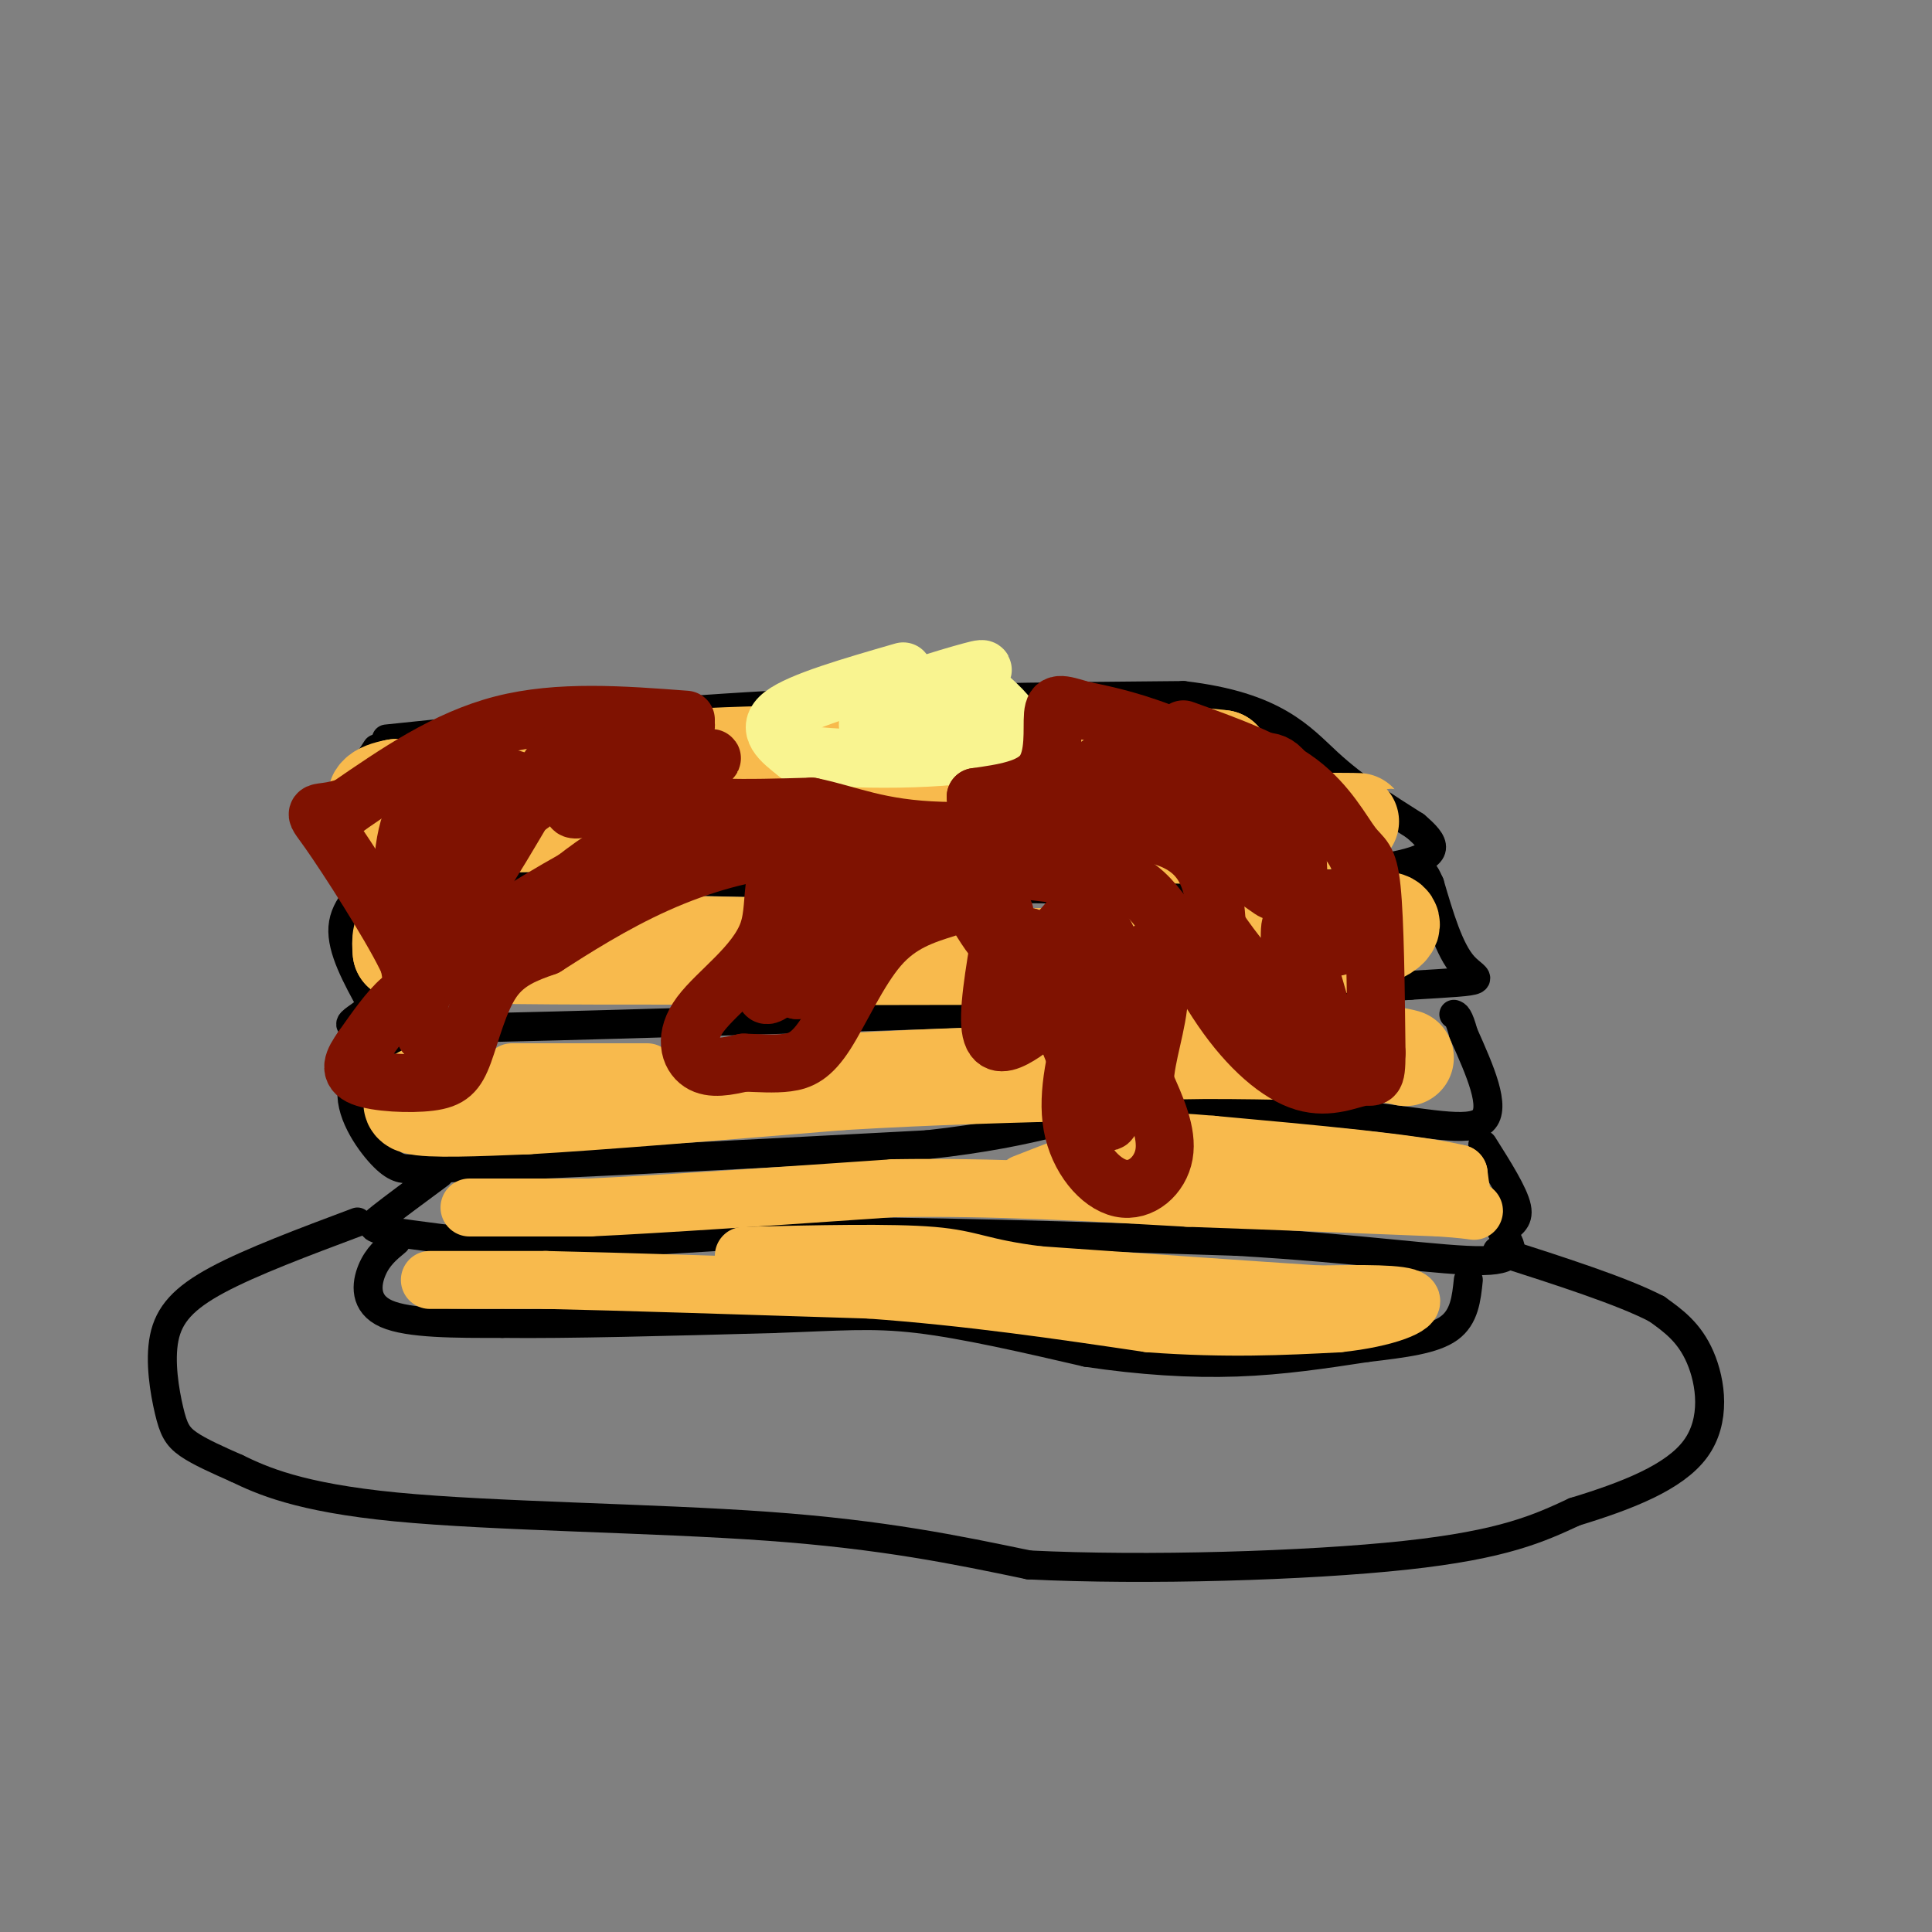 <svg viewBox='0 0 400 400' version='1.1' xmlns='http://www.w3.org/2000/svg' xmlns:xlink='http://www.w3.org/1999/xlink'><rect x="0" y="0" width="400" height="400" fill="#808080" stroke="none"/><g fill='none' stroke='#000000' stroke-width='6' stroke-linecap='round' stroke-linejoin='round'><path d='M80,153c26.250,-2.750 52.500,-5.500 80,-7c27.500,-1.500 56.250,-1.750 85,-2'/><path d='M245,144c19.089,2.222 24.311,8.778 30,14c5.689,5.222 11.844,9.111 18,13'/><path d='M293,171c4.222,3.578 5.778,6.022 -3,8c-8.778,1.978 -27.889,3.489 -47,5'/><path d='M243,184c-27.000,0.500 -71.000,-0.750 -115,-2'/><path d='M128,182c-26.512,0.167 -35.292,1.583 -42,-1c-6.708,-2.583 -11.345,-9.167 -13,-13c-1.655,-3.833 -0.327,-4.917 1,-6'/><path d='M74,162c0.833,-2.167 2.417,-4.583 4,-7'/><path d='M79,181c-3.833,3.250 -7.667,6.500 -8,11c-0.333,4.500 2.833,10.250 6,16'/><path d='M77,208c-2.444,3.733 -11.556,5.067 7,5c18.556,-0.067 64.778,-1.533 111,-3'/><path d='M195,210c34.667,-1.500 65.833,-3.750 97,-6'/><path d='M292,204c17.844,-1.067 13.956,-0.733 11,-4c-2.956,-3.267 -4.978,-10.133 -7,-17'/><path d='M296,183c-1.333,-3.000 -1.167,-2.000 -1,-1'/><path d='M86,213c-6.022,3.578 -12.044,7.156 -13,12c-0.956,4.844 3.156,10.956 6,14c2.844,3.044 4.422,3.022 6,3'/><path d='M85,242c18.833,-0.333 62.917,-2.667 107,-5'/><path d='M192,237c24.111,-2.644 30.889,-6.756 43,-8c12.111,-1.244 29.556,0.378 47,2'/><path d='M282,231c13.044,1.333 22.156,3.667 25,1c2.844,-2.667 -0.578,-10.333 -4,-18'/><path d='M303,214c-1.000,-3.667 -1.500,-3.833 -2,-4'/><path d='M91,243c-4.778,3.533 -9.556,7.067 -12,9c-2.444,1.933 -2.556,2.267 2,3c4.556,0.733 13.778,1.867 23,3'/><path d='M104,258c13.833,0.000 36.917,-1.500 60,-3'/><path d='M164,255c25.333,-0.167 58.667,0.917 92,2'/><path d='M256,257c25.467,1.467 43.133,4.133 51,4c7.867,-0.133 5.933,-3.067 4,-6'/><path d='M311,255c1.600,-1.467 3.600,-2.133 3,-5c-0.600,-2.867 -3.800,-7.933 -7,-13'/><path d='M82,257c-1.911,1.578 -3.822,3.156 -5,6c-1.178,2.844 -1.622,6.956 3,9c4.622,2.044 14.311,2.022 24,2'/><path d='M104,274c13.333,0.167 34.667,-0.417 56,-1'/><path d='M160,273c13.822,-0.467 20.378,-1.133 30,0c9.622,1.133 22.311,4.067 35,7'/><path d='M225,280c11.133,1.667 21.467,2.333 31,2c9.533,-0.333 18.267,-1.667 27,-3'/><path d='M283,279c7.800,-0.911 13.800,-1.689 17,-4c3.200,-2.311 3.600,-6.156 4,-10'/><path d='M74,253c-10.997,4.120 -21.994,8.239 -29,12c-7.006,3.761 -10.022,7.163 -11,12c-0.978,4.837 0.083,11.110 1,15c0.917,3.890 1.691,5.397 4,7c2.309,1.603 6.155,3.301 10,5'/><path d='M49,304c5.071,2.440 12.750,6.042 33,8c20.250,1.958 53.071,2.274 77,4c23.929,1.726 38.964,4.863 54,8'/><path d='M213,324c24.178,1.200 57.622,0.200 78,-2c20.378,-2.200 27.689,-5.600 35,-9'/><path d='M326,313c10.905,-3.321 20.667,-7.125 25,-13c4.333,-5.875 3.238,-13.821 1,-19c-2.238,-5.179 -5.619,-7.589 -9,-10'/><path d='M343,271c-7.000,-3.667 -20.000,-7.833 -33,-12'/></g>
<g fill='none' stroke='#FC814E' stroke-width='6' stroke-linecap='round' stroke-linejoin='round'><path d='M139,156c-9.771,0.748 -19.542,1.495 -23,3c-3.458,1.505 -0.602,3.767 7,4c7.602,0.233 19.948,-1.565 25,-3c5.052,-1.435 2.808,-2.508 -4,-3c-6.808,-0.492 -18.179,-0.402 -25,0c-6.821,0.402 -9.092,1.115 -10,2c-0.908,0.885 -0.454,1.943 0,3'/><path d='M109,162c8.748,0.927 30.618,1.746 39,1c8.382,-0.746 3.278,-3.056 -11,-3c-14.278,0.056 -37.729,2.476 -37,3c0.729,0.524 25.637,-0.850 33,-2c7.363,-1.150 -2.818,-2.075 -13,-3'/><path d='M120,158c-7.167,-0.167 -18.583,0.917 -30,2'/><path d='M90,160c-4.667,0.667 -1.333,1.333 2,2'/></g>
<g fill='none' stroke='#F8BA4D' stroke-width='20' stroke-linecap='round' stroke-linejoin='round'><path d='M132,164c0.000,0.000 -50.000,-1.000 -50,-1'/><path d='M82,163c-8.222,1.444 -3.778,5.556 8,7c11.778,1.444 30.889,0.222 50,-1'/><path d='M140,169c20.667,-0.167 47.333,-0.083 74,0'/><path d='M214,169c22.333,0.167 41.167,0.583 60,1'/><path d='M274,170c10.750,0.143 7.625,-0.000 3,0c-4.625,0.000 -10.750,0.143 -15,-2c-4.250,-2.143 -6.625,-6.571 -9,-11'/><path d='M253,157c-15.833,-2.000 -50.917,-1.500 -86,-1'/><path d='M167,156c-23.667,0.333 -39.833,1.667 -56,3'/><path d='M111,159c4.356,0.333 43.244,-0.333 64,1c20.756,1.333 23.378,4.667 26,8'/><path d='M201,168c14.800,1.600 38.800,1.600 50,1c11.200,-0.600 9.600,-1.800 8,-3'/><path d='M259,166c2.044,-1.311 3.156,-3.089 1,-3c-2.156,0.089 -7.578,2.044 -13,4'/><path d='M247,167c-5.444,2.756 -12.556,7.644 -21,9c-8.444,1.356 -18.222,-0.822 -28,-3'/><path d='M198,173c4.000,-0.500 28.000,-0.250 52,0'/><path d='M250,173c8.833,0.000 4.917,0.000 1,0'/><path d='M97,194c-4.833,-1.250 -9.667,-2.500 -12,-2c-2.333,0.500 -2.167,2.750 -2,5'/><path d='M83,197c9.333,1.000 33.667,1.000 58,1'/><path d='M141,198c22.833,0.167 50.917,0.083 79,0'/><path d='M220,198c22.333,-0.333 38.667,-1.167 55,-2'/><path d='M275,196c11.756,-1.422 13.644,-3.978 13,-5c-0.644,-1.022 -3.822,-0.511 -7,0'/><path d='M171,196c0.000,0.000 -58.000,-1.000 -58,-1'/><path d='M93,224c-4.833,2.083 -9.667,4.167 -7,5c2.667,0.833 12.833,0.417 23,0'/><path d='M109,229c14.667,-0.833 39.833,-2.917 65,-5'/><path d='M174,224c19.667,-1.167 36.333,-1.583 53,-2'/><path d='M227,222c8.867,-1.200 4.533,-3.200 11,-4c6.467,-0.800 23.733,-0.400 41,0'/><path d='M279,218c8.833,0.167 10.417,0.583 12,1'/></g>
<g fill='none' stroke='#F8BA4D' stroke-width='12' stroke-linecap='round' stroke-linejoin='round'><path d='M105,250c-4.917,0.000 -9.833,0.000 -7,0c2.833,0.000 13.417,0.000 24,0'/><path d='M122,250c14.500,-0.667 38.750,-2.333 63,-4'/><path d='M185,246c20.667,-0.333 40.833,0.833 61,2'/><path d='M246,248c18.833,0.667 35.417,1.333 52,2'/><path d='M298,250c9.511,0.622 7.289,1.178 6,0c-1.289,-1.178 -1.644,-4.089 -2,-7'/><path d='M302,243c-8.833,-2.167 -29.917,-4.083 -51,-6'/><path d='M251,237c-11.533,-1.022 -14.867,-0.578 -20,1c-5.133,1.578 -12.067,4.289 -19,7'/><path d='M89,265c0.000,0.000 24.000,0.000 24,0'/><path d='M113,265c15.167,0.333 41.083,1.167 67,2'/><path d='M180,267c20.833,1.500 39.417,4.250 58,7'/><path d='M238,274c16.167,1.167 27.583,0.583 39,0'/><path d='M277,274c10.244,-1.067 16.356,-3.733 15,-5c-1.356,-1.267 -10.178,-1.133 -19,-1'/><path d='M273,268c-12.833,-0.833 -35.417,-2.417 -58,-4'/><path d='M215,264c-12.178,-1.511 -13.622,-3.289 -22,-4c-8.378,-0.711 -23.689,-0.356 -39,0'/><path d='M106,222c0.000,0.000 28.000,0.000 28,0'/></g>
<g fill='none' stroke='#F9F490' stroke-width='12' stroke-linecap='round' stroke-linejoin='round'><path d='M187,139c-10.667,3.083 -21.333,6.167 -25,9c-3.667,2.833 -0.333,5.417 3,8'/><path d='M165,156c9.756,1.600 32.644,1.600 41,-1c8.356,-2.600 2.178,-7.800 -4,-13'/><path d='M202,142c0.464,-3.071 3.625,-4.250 -1,-3c-4.625,1.250 -17.036,4.929 -19,7c-1.964,2.071 6.518,2.536 15,3'/><path d='M197,149c-0.988,-0.393 -10.958,-2.875 -12,-4c-1.042,-1.125 6.845,-0.893 8,0c1.155,0.893 -4.423,2.446 -10,4'/><path d='M183,149c-2.578,0.889 -4.022,1.111 -3,1c1.022,-0.111 4.511,-0.556 8,-1'/></g>
<g fill='none' stroke='#7F1201' stroke-width='12' stroke-linecap='round' stroke-linejoin='round'><path d='M142,149c-13.167,-1.000 -26.333,-2.000 -38,1c-11.667,3.000 -21.833,10.000 -32,17'/><path d='M72,167c-6.817,2.298 -7.858,-0.456 -4,5c3.858,5.456 12.616,19.123 16,26c3.384,6.877 1.396,6.965 -1,9c-2.396,2.035 -5.198,6.018 -8,10'/><path d='M75,217c-1.990,2.806 -2.964,4.821 0,6c2.964,1.179 9.867,1.522 14,1c4.133,-0.522 5.497,-1.910 7,-6c1.503,-4.090 3.144,-10.883 6,-15c2.856,-4.117 6.928,-5.559 11,-7'/><path d='M113,196c5.536,-3.548 13.875,-8.917 23,-13c9.125,-4.083 19.036,-6.881 26,-7c6.964,-0.119 10.982,2.440 15,5'/><path d='M245,151c9.012,3.244 18.024,6.488 24,11c5.976,4.512 8.917,10.292 11,13c2.083,2.708 3.310,2.345 4,9c0.690,6.655 0.845,20.327 1,34'/><path d='M285,218c-0.020,6.187 -0.569,4.655 -3,5c-2.431,0.345 -6.744,2.567 -12,1c-5.256,-1.567 -11.453,-6.922 -17,-15c-5.547,-8.078 -10.442,-18.879 -16,-24c-5.558,-5.121 -11.779,-4.560 -18,-4'/><path d='M219,181c-11.667,-1.500 -31.833,-3.250 -52,-5'/><path d='M167,176c-9.037,2.206 -5.628,10.220 -8,17c-2.372,6.780 -10.523,12.325 -14,17c-3.477,4.675 -2.279,8.478 0,10c2.279,1.522 5.640,0.761 9,0'/><path d='M154,220c3.077,0.102 6.268,0.357 9,0c2.732,-0.357 5.005,-1.327 8,-6c2.995,-4.673 6.713,-13.049 11,-18c4.287,-4.951 9.144,-6.475 14,-8'/><path d='M208,189c-1.644,9.244 -3.289,18.489 -3,23c0.289,4.511 2.511,4.289 5,3c2.489,-1.289 5.244,-3.644 8,-6'/><path d='M218,209c3.778,-2.800 9.222,-6.800 11,-10c1.778,-3.200 -0.111,-5.600 -2,-8'/><path d='M227,191c-0.167,-2.000 0.417,-3.000 1,-4'/><path d='M225,210c-2.107,8.131 -4.214,16.262 -3,23c1.214,6.738 5.750,12.083 10,13c4.250,0.917 8.214,-2.595 9,-7c0.786,-4.405 -1.607,-9.702 -4,-15'/><path d='M237,224c0.214,-5.571 2.750,-12.000 3,-18c0.250,-6.000 -1.786,-11.571 -5,-7c-3.214,4.571 -7.607,19.286 -12,34'/><path d='M223,233c-0.665,4.601 3.673,-0.897 6,-5c2.327,-4.103 2.644,-6.811 2,-10c-0.644,-3.189 -2.250,-6.859 -2,-2c0.250,4.859 2.357,18.245 0,16c-2.357,-2.245 -9.179,-20.123 -16,-38'/><path d='M213,194c-3.578,-1.563 -4.522,13.529 -1,13c3.522,-0.529 11.511,-16.678 12,-19c0.489,-2.322 -6.522,9.182 -12,10c-5.478,0.818 -9.422,-9.052 -13,-14c-3.578,-4.948 -6.789,-4.974 -10,-5'/><path d='M189,179c-9.119,6.750 -26.917,26.125 -30,27c-3.083,0.875 8.548,-16.750 12,-20c3.452,-3.250 -1.274,7.875 -6,19'/><path d='M165,205c-0.093,-0.107 2.676,-9.874 5,-17c2.324,-7.126 4.203,-11.611 -2,-14c-6.203,-2.389 -20.486,-2.683 -30,-1c-9.514,1.683 -14.257,5.341 -19,9'/><path d='M119,182c-9.044,5.044 -22.156,13.156 -28,19c-5.844,5.844 -4.422,9.422 -3,13'/><path d='M88,214c-2.694,-8.043 -7.928,-34.651 -2,-46c5.928,-11.349 23.019,-7.440 25,-4c1.981,3.440 -11.148,6.411 -17,9c-5.852,2.589 -4.426,4.794 -3,7'/><path d='M91,180c-0.544,4.483 -0.403,12.190 4,8c4.403,-4.190 13.067,-20.278 18,-28c4.933,-7.722 6.136,-7.079 12,-8c5.864,-0.921 16.390,-3.406 17,-2c0.610,1.406 -8.695,6.703 -18,12'/><path d='M124,162c-4.954,3.716 -8.338,7.006 -2,5c6.338,-2.006 22.399,-9.309 25,-10c2.601,-0.691 -8.257,5.231 -7,8c1.257,2.769 14.628,2.384 28,2'/><path d='M168,167c7.905,1.607 13.667,4.625 27,5c13.333,0.375 34.238,-1.893 45,1c10.762,2.893 11.381,10.946 12,19'/><path d='M252,192c3.801,5.512 7.303,9.792 10,12c2.697,2.208 4.589,2.344 5,-2c0.411,-4.344 -0.659,-13.170 1,-10c1.659,3.170 6.045,18.334 7,23c0.955,4.666 -1.523,-1.167 -4,-7'/><path d='M271,208c-1.126,-2.573 -1.941,-5.504 -3,-4c-1.059,1.504 -2.362,7.443 -2,9c0.362,1.557 2.389,-1.270 3,-10c0.611,-8.730 -0.195,-23.365 -1,-38'/><path d='M268,165c-1.714,-7.662 -5.498,-7.818 -8,-7c-2.502,0.818 -3.722,2.611 -1,10c2.722,7.389 9.387,20.374 11,27c1.613,6.626 -1.825,6.893 -2,5c-0.175,-1.893 2.912,-5.947 6,-10'/><path d='M274,190c1.145,-2.970 1.008,-5.394 1,-3c-0.008,2.394 0.113,9.606 2,9c1.887,-0.606 5.539,-9.030 5,-15c-0.539,-5.970 -5.270,-9.485 -10,-13'/><path d='M272,168c-6.889,-5.089 -19.111,-11.311 -28,-15c-8.889,-3.689 -14.444,-4.844 -20,-6'/><path d='M224,147c-4.500,-1.357 -5.750,-1.750 -6,1c-0.250,2.750 0.500,8.643 -2,12c-2.500,3.357 -8.250,4.179 -14,5'/><path d='M202,165c0.929,1.298 10.250,2.042 17,-1c6.750,-3.042 10.929,-9.869 17,-8c6.071,1.869 14.036,12.435 22,23'/><path d='M258,179c5.500,5.429 8.250,7.500 2,3c-6.250,-4.500 -21.500,-15.571 -29,-18c-7.500,-2.429 -7.250,3.786 -7,10'/></g>
</svg>